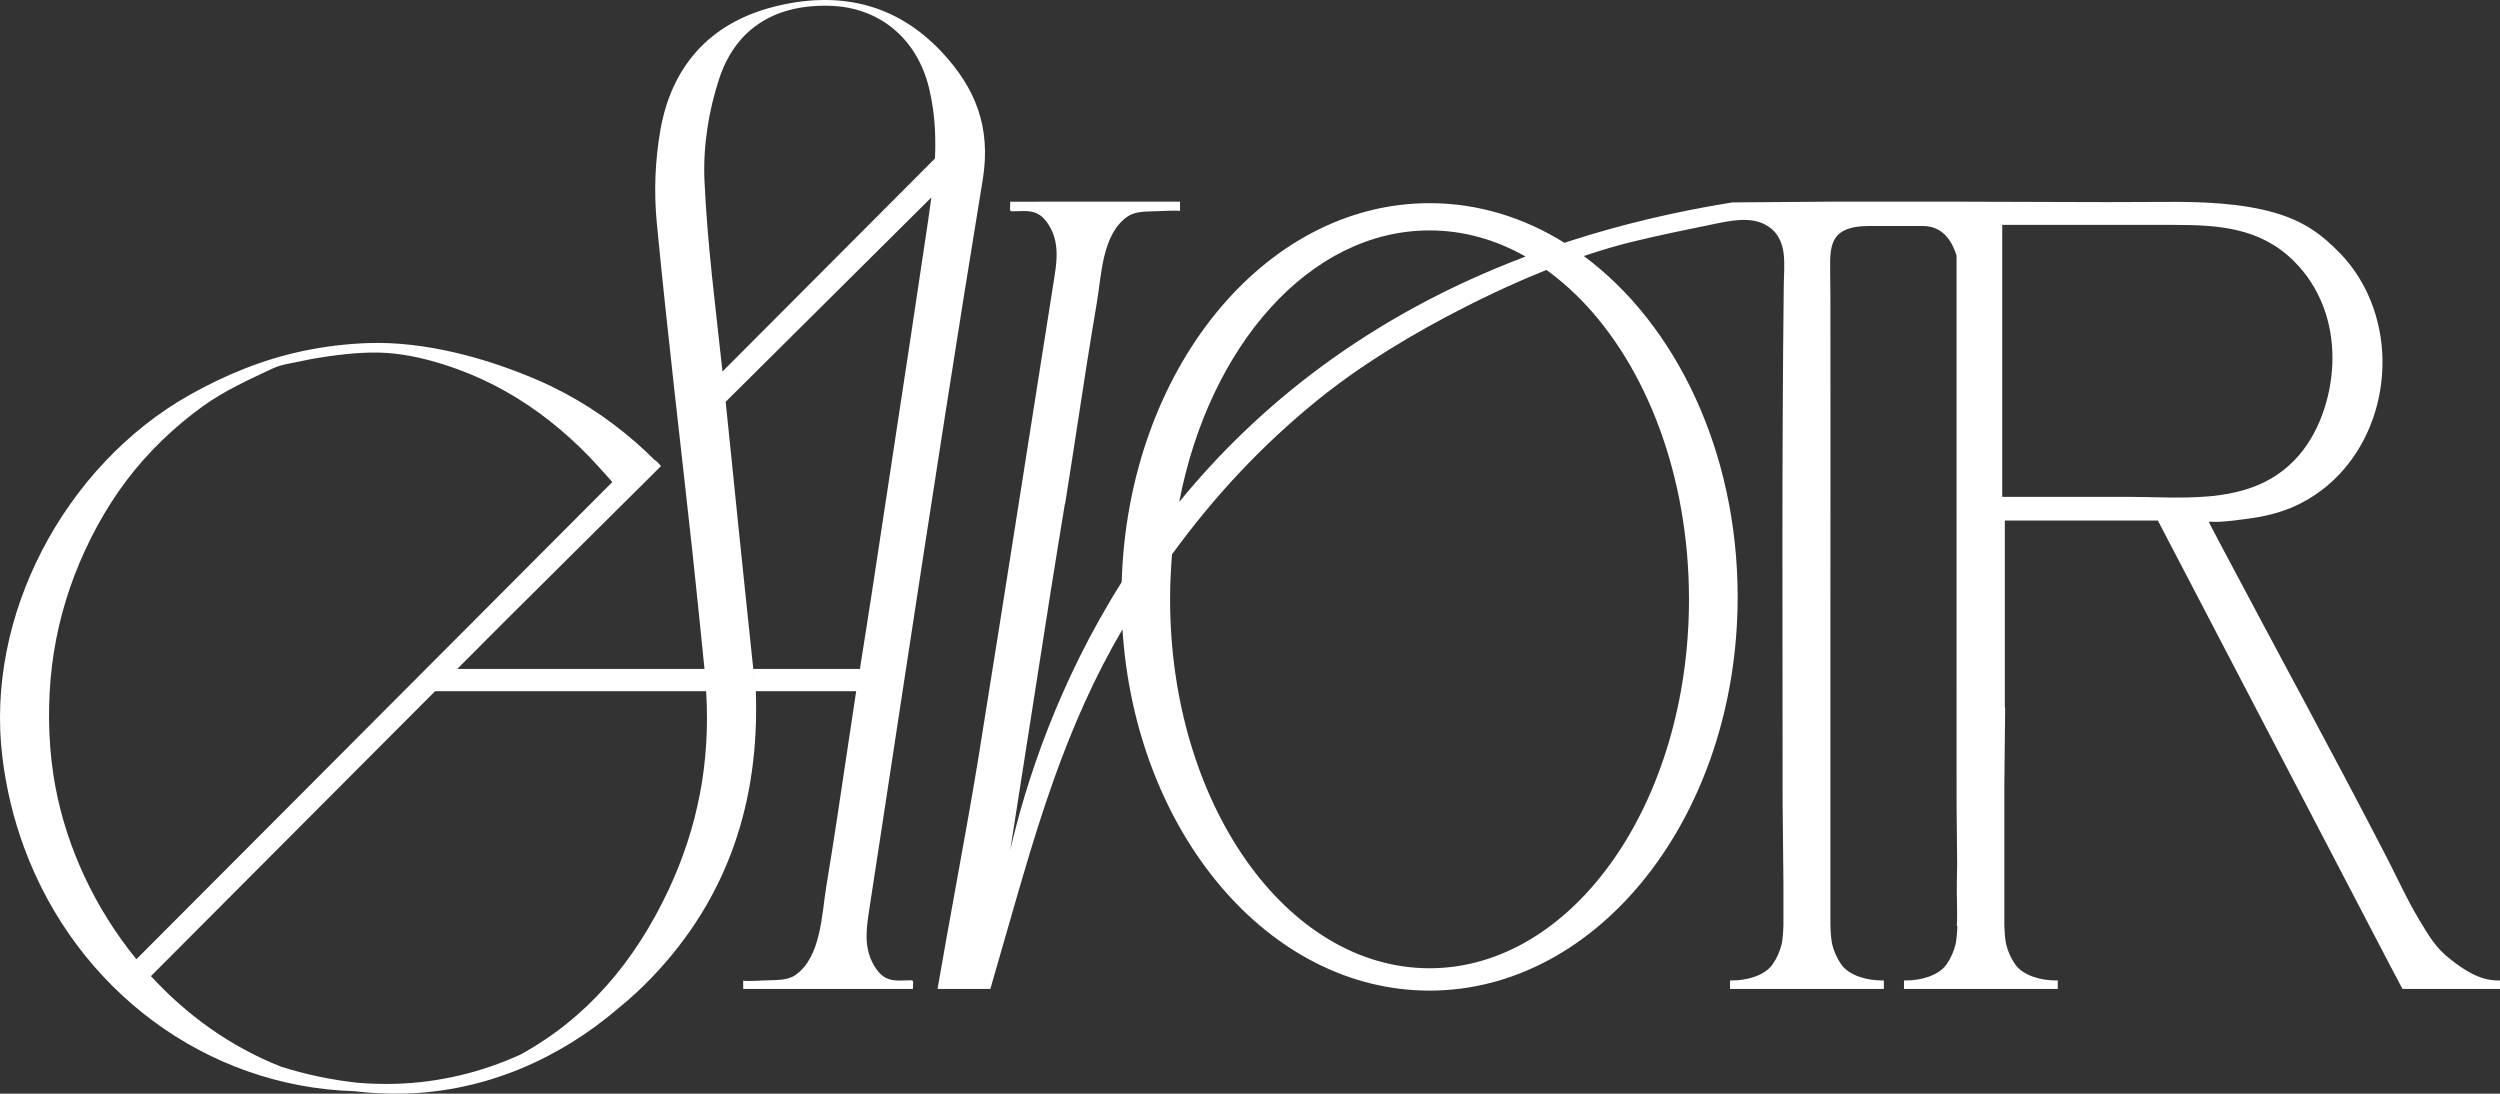 <svg viewBox="0 0 2087.67 913.3" xmlns="http://www.w3.org/2000/svg" data-name="Layer 1" id="Layer_1">
  <rect x="0" y="0" width="2087.67" height="913.3" fill="#333333" stroke="none"/>
  <defs>
    <style>
      .cls-1 {
        fill: #fff;
      }
    </style>
  </defs>
  <path d="M1092.71,804.55l.35-.42c-.06.06-.12.12-.19.17-.07.09-.1.16-.16.25ZM114.75,823.6l1.43,1.43-1.43-1.43h0ZM54.84,428.41c.1-.14.21-.28.31-.42.07-.14.14-.28.24-.42-.2.28-.41.56-.55.84ZM551.49,388.95c-.13.14-.27.28-.41.45.14-.14.28-.28.45-.42l-.04-.03ZM2085.72,818.74c-15.31,0-28.71-9.13-40.24-18.31-11.32-8.97-16.47-17.66-25.97-33.48-9.76-16.33-17.64-33.92-26.37-50.84-44.87-86.89-91.95-172.83-137.67-259.3-3.51-6.72-7.05-13.42-10.6-20.12-.31-.57.17-1.24.8-1.13,7.08,1.26,31.46-2.39,35.45-2.96,13.64-2.03,27-5.69,39.35-11.89,62.97-31.62,85.62-113.26,56.57-175.67-5.67-12.11-13.18-23.4-22.45-33.03-16.34-17.03-31.53-27.43-54.36-34.15-28.59-8.45-62.81-9.49-92.2-9.25-32.33.28-64.64.18-96.96.04-23.27-.12-46.55-.22-69.83-.22h-116.78l-77.82.6c-48.93,7.85-93.94,18.77-135.44,32.17-1.61.52-3.16,1.01-4.77,1.57-34.02-21.22-72.26-33.11-112.68-33.11-138.84,0-252.01,140.56-257.06,316.44-53.39,84.6-80.01,167.43-93.1,223.88,11.34-72.89,22.77-145.82,34.22-218.71,3.6-22.81,7.38-45.59,11.22-69.25.04-.1.06-.2.06-.34.08-.28.08-.56.14-.84l-.02.42c.02-.08.02-.18.06-.26,0-.14.07-.27.13-.43.08-.32.14-.68.22-1.02,5.95-37.02,11.44-74.1,17.24-111.14,2.92-18.57,5.93-37.2,9.09-55.75,3.86-22.41,4.27-57.7,26.08-72.12,6.96-4.61,17.12-3.78,25.24-4.2,1.17-.02,18.13-.97,18.13-.02v-7.89h-112.94c-9.6,0-19.24,0-28.85.04l-.15,6.16c0,.5,0,1.02.33,1.42.32.33.92.41,1.47.41,6.84.02,14.06-1.15,20.29,1.63,4.51,2.03,7.89,5.91,10.43,10.05,5.45,8.94,6.7,18.15,6.29,27.63-.24,5.73-1.12,11.51-2.05,17.38-3.06,19.25-6.09,38.47-9.11,57.7-6.08,38.47-12.11,76.97-18.17,115.44-12.11,76.93-24.2,153.87-36.59,230.76-.39,2.35-.77,4.69-1.19,6.92-6.66,41.08-25.15,139.84-32.25,181.85h44.1l20.6-71.54s.02-.1.04-.14l4.1-14.21h.04c.65-2.25,1.31-4.5,1.96-6.74,8.28-28.34,17.06-56.55,27.03-84.33,15.21-42.37,33.16-83.43,56.56-123.33,10.8,168.92,121.47,301.7,256.41,301.7,142.11,0,257.31-147.23,257.31-328.8,0-121.59-51.68-227.74-128.45-284.61,1.63-.55,3.3-1.11,4.93-1.65,11.46-3.75,22.91-7.13,34.16-9.94,22.77-5.64,49.87-11.11,72.83-15.8,16.25-3.34,33.92-5.89,46.27,6,4.97,4.79,7.58,11.59,8.55,18.43,1.25,9.13.28,18.87.22,28.08-1.71,144.19-.95,288.38-.95,432.55l.67,66.25v34.79c-.18,6.72-.73,11.89-1.43,15.79-1.47,6.08-4.04,11.83-7.66,17.04-6.74,9.58-21.85,13.38-33.56,13.38h-1.95v7.08h128.45v-7.08h-1.95c-11.73,0-26.86-3.8-33.62-13.38-3.62-5.21-6.15-10.96-7.62-17.04-.73-3.9-1.29-9.07-1.43-15.79v-267.48c0-90.35.14-164.97,0-255.34l-.14-16.1c.04-24.78-3.92-44.88,32.65-44.88h44.52c7.98,0,14.01,2.8,18.56,7.29,1.14,1.12,2.18,2.35,3.15,3.66,2.88,3.95,5.01,8.68,6.58,13.73,0,90.25.04,448.04.04,458.08l.48,49.83c-.1,4.73-.18,9.48-.24,14.23-.32,12.25.65,25.07-.04,37.6h.46c-.18,6.38-.74,11.37-1.44,15.17-1.45,6.08-4.03,11.83-7.61,17.04-6.78,9.58-21.89,13.38-33.58,13.38h-1.95v7.08h128.42v-7.08h-1.95c-11.73,0-26.82-3.8-33.58-13.38-3.62-5.21-6.18-10.96-7.65-17.04-.7-3.9-1.26-9.07-1.44-15.79v-117.05c.26-21.41.46-42.86.68-64.34-.14-.2-.26-.44-.26-.75v-155.71h127.79l195.07,373.78,9.19,17.36h81.44v-7.08h-1.95ZM1292.87,215.85c.1-.12.2-.18.3-.28l-.58.7c.1-.14.14-.26.28-.42ZM1193.75,192.41c28.36,0,55.42,7.73,80.23,21.83-131.49,49.61-224.08,125.1-289.26,204.95,25.1-130.71,109.18-226.78,209.03-226.78ZM1410.42,500.48c0,170.17-96.99,308.08-216.67,308.08s-216.64-137.91-216.64-308.08c0-6.35.14-12.66.41-18.93.2-4.7.48-9.37.83-14.01.11-1.54.24-3.08.37-4.62,35.03-48.12,74.52-90.71,122-129.2,2.32-1.88,4.67-3.74,7.04-5.59,3.56-2.78,7.18-5.52,10.84-8.22,9.78-7.22,19.92-14.19,30.28-20.9,3.88-2.52,7.79-5,11.73-7.44,21.01-13.03,42.7-25,64-35.77,14.46-7.34,29.69-14.57,45.3-21.38,3.55-1.55,7.12-3.07,10.7-4.57,3.58-1.5,7.18-2.98,10.79-4.42.83.6,1.65,1.2,2.47,1.81,1.65,1.22,3.28,2.47,4.9,3.74,4.04,3.19,8.01,6.56,11.89,10.1,2.07,1.89,4.11,3.83,6.13,5.81,1.01.99,2.01,2,3.01,3.01,54.88,55.87,90.62,147.3,90.62,250.58ZM1775.43,414.9h-103.43v-227.1h143.55c36.98,0,71.66,2.32,99.69,29.92,22.27,21.95,32.53,51.08,32.53,81.16,0,27.66-9.2,59.47-27.85,81.15-1.68,1.95-3.4,3.79-5.16,5.53-1.32,1.31-2.67,2.57-4.03,3.77-.91.8-1.82,1.57-2.75,2.33-.46.38-.93.75-1.4,1.11-.93.73-1.87,1.43-2.83,2.12-.95.69-1.91,1.35-2.88,1.99-.96.64-1.94,1.26-2.93,1.86-.98.6-1.97,1.18-2.97,1.73-1,.56-2.01,1.1-3.02,1.62-.51.26-1.02.51-1.53.76-1.02.5-2.05.98-3.08,1.44-3.11,1.39-6.27,2.61-9.49,3.68-1.07.36-2.15.7-3.23,1.03-8.67,2.6-17.69,4.21-26.91,5.18-1.15.12-2.3.23-3.46.33-22.64,1.98-46.34.39-68.82.39ZM363.18,576.78l-.38.42h.52l.42-.42h-.56ZM786.53,43.54C747.71,1.99,698.83-7.99,645.39,5.86c-52.81,13.71-84.68,49.61-93.96,103.02-4.39,25.02-5.43,51.42-3,76.72,8.77,91.61,19.73,183.01,29.71,274.52,3.55,32.72,6.79,65.48,10.16,98.48h-206.44l40.18-40.29,129.94-129.08c-.07-.07-.1-.14-.17-.21-.42-.52-.84-1.05-1.29-1.54-.9-1.01-1.84-1.92-2.89-2.79-.03-.03-.1-.07-.14-.1-.07-.04-.17-.11-.24-.18l-.14.18c-5.08-5.06-10.26-10.01-15.65-14.72-24.53-21.53-52.19-39.39-82.14-52.33-43.11-18.67-94.77-32.69-141.94-31.05-17.92.63-35.8,2.75-53.37,6.42-33.92,7.01-65.48,19.92-95.6,36.84-51.87,29.13-95.43,75.8-123.68,130.65v.03C7.77,512.83-5.24,572.73,1.96,632.11c3.23,26.68,9.49,52.15,18.33,76.05,43.77,118.4,151.41,199.27,275.61,203.07,13.98,1.68,28.24,2.37,42.72,1.95,67.31-1.98,128.82-29.13,178.33-71.72,9.43-7.68,18.51-16.01,27.2-25.05,32.15-33.49,54.73-70.54,68.89-110.76,14.02-39.88,19.72-82.82,18.12-128.45h83.81c-5.39,35.09-10.47,70.26-15.83,105.39-2.92,19.18-5.91,38.34-9.11,57.49-3.83,23.06-4.28,59.45-26.06,74.31-6.96,4.74-17.15,3.87-25.26,4.32-1.18.04-18.09,1.01-18.09.04v7.07h141.77c.06-1.78.12-3.57.17-5.36,0-.49,0-1.05-.34-1.43-.35-.39-.94-.42-1.47-.42-6.85-.04-14.05,1.18-20.28-1.68-4.52-2.09-7.89-6.1-10.43-10.39-5.5-9.21-6.75-18.7-6.3-28.47.24-5.9,1.11-11.86,2.05-17.93,3.03-19.82,6.09-39.63,9.12-59.45,6.05-39.66,12.1-79.29,18.12-118.96,12.11-79.3,24.21-158.59,36.63-237.85,10.09-64.61,20.39-129.15,30.97-193.66,7.27-44.34-6.37-76.99-34.1-106.68ZM46.35,657.43c-5.57-29.55-6.68-60.8-4.07-90.77,2.54-29.27,9.46-58.99,20-86.41,10.82-28.05,25.57-55.54,43.7-79.47,17.67-23.31,39.76-44.52,63.56-61.65,18.3-13.15,39.31-22.5,58.31-31.5,6.95-3.21,15.93-4.4,23.38-6,7.96-1.75,15.96-3.14,24.07-4.26,17.71-2.44,36.11-4.04,53.96-2.09,18.23,1.99,36.04,6.94,53.26,13.19,27.59,10.04,53.33,24.8,76.4,42.94,11.83,9.28,22.96,19.43,33.4,30.21,1.56,1.57,11.06,11.86,19.03,20.9L113.91,801.03c-34.55-42.32-57.96-92.8-67.56-143.6ZM558.21,743.25c-28.15,59.97-68.33,107.21-123.85,137.53-32.22,14.58-67.18,23.19-103.85,24.28-10.85.31-21.6-.04-32.21-.91-21.61-2.37-42.9-6.87-63.53-13.36-.67-.22-1.33-.43-1.99-.65.65.21,1.3.41,1.95.61-42.3-16.64-78.97-43.22-108.68-75.63l237.27-237.92h226.34c3.72,59.34-7.13,114.21-31.45,166.05ZM628.87,566.73h-.04s-.03-.11-.03-.14c0-1.23.02-2.43,0-3.63.03,1.2.04,2.4.07,3.63v.14ZM772.31,202.48c-1.4,9.32-2.79,18.63-4.18,27.95-2.82,18.94-5.67,37.92-8.52,56.86-10.41,68.97-20.91,137.91-31.42,206.81-3.23,21.31-6.68,42.59-10.12,64.5h-89.03c-1.81-17.51-3.69-35.06-5.53-52.57-4.7-44.66-9.22-89.28-13.78-133.9-1.21-12.21-2.47-24.38-3.75-36.59l171.75-170.63c-1.6,12.52-3.55,25.01-5.42,37.57ZM780.76,132.33l-177.43,177.92c-5.7-53.14-12.66-106.23-15.06-159.5-1.25-28.33,3.44-58.4,12.42-85.34,14.4-43.26,48.91-62.62,94.66-60.45,38.41,1.81,70.17,26.44,80.4,68.34.72,2.95,1.36,5.89,1.91,8.83.56,2.93,1.04,5.86,1.45,8.79v.02c.28,1.95.52,3.89.72,5.84.22,1.96.4,3.92.55,5.88.15,1.95.28,3.89.37,5.82.4,7.96.36,15.91.01,23.85ZM551.49,388.95c-.13.14-.27.28-.41.45.14-.14.28-.28.45-.42l-.04-.03ZM54.84,428.41c.1-.14.21-.28.31-.42.07-.14.14-.28.24-.42-.2.28-.41.56-.55.84ZM363.18,576.78l-.38.42h.52l.42-.42h-.56Z" class="cls-1"></path>
</svg>